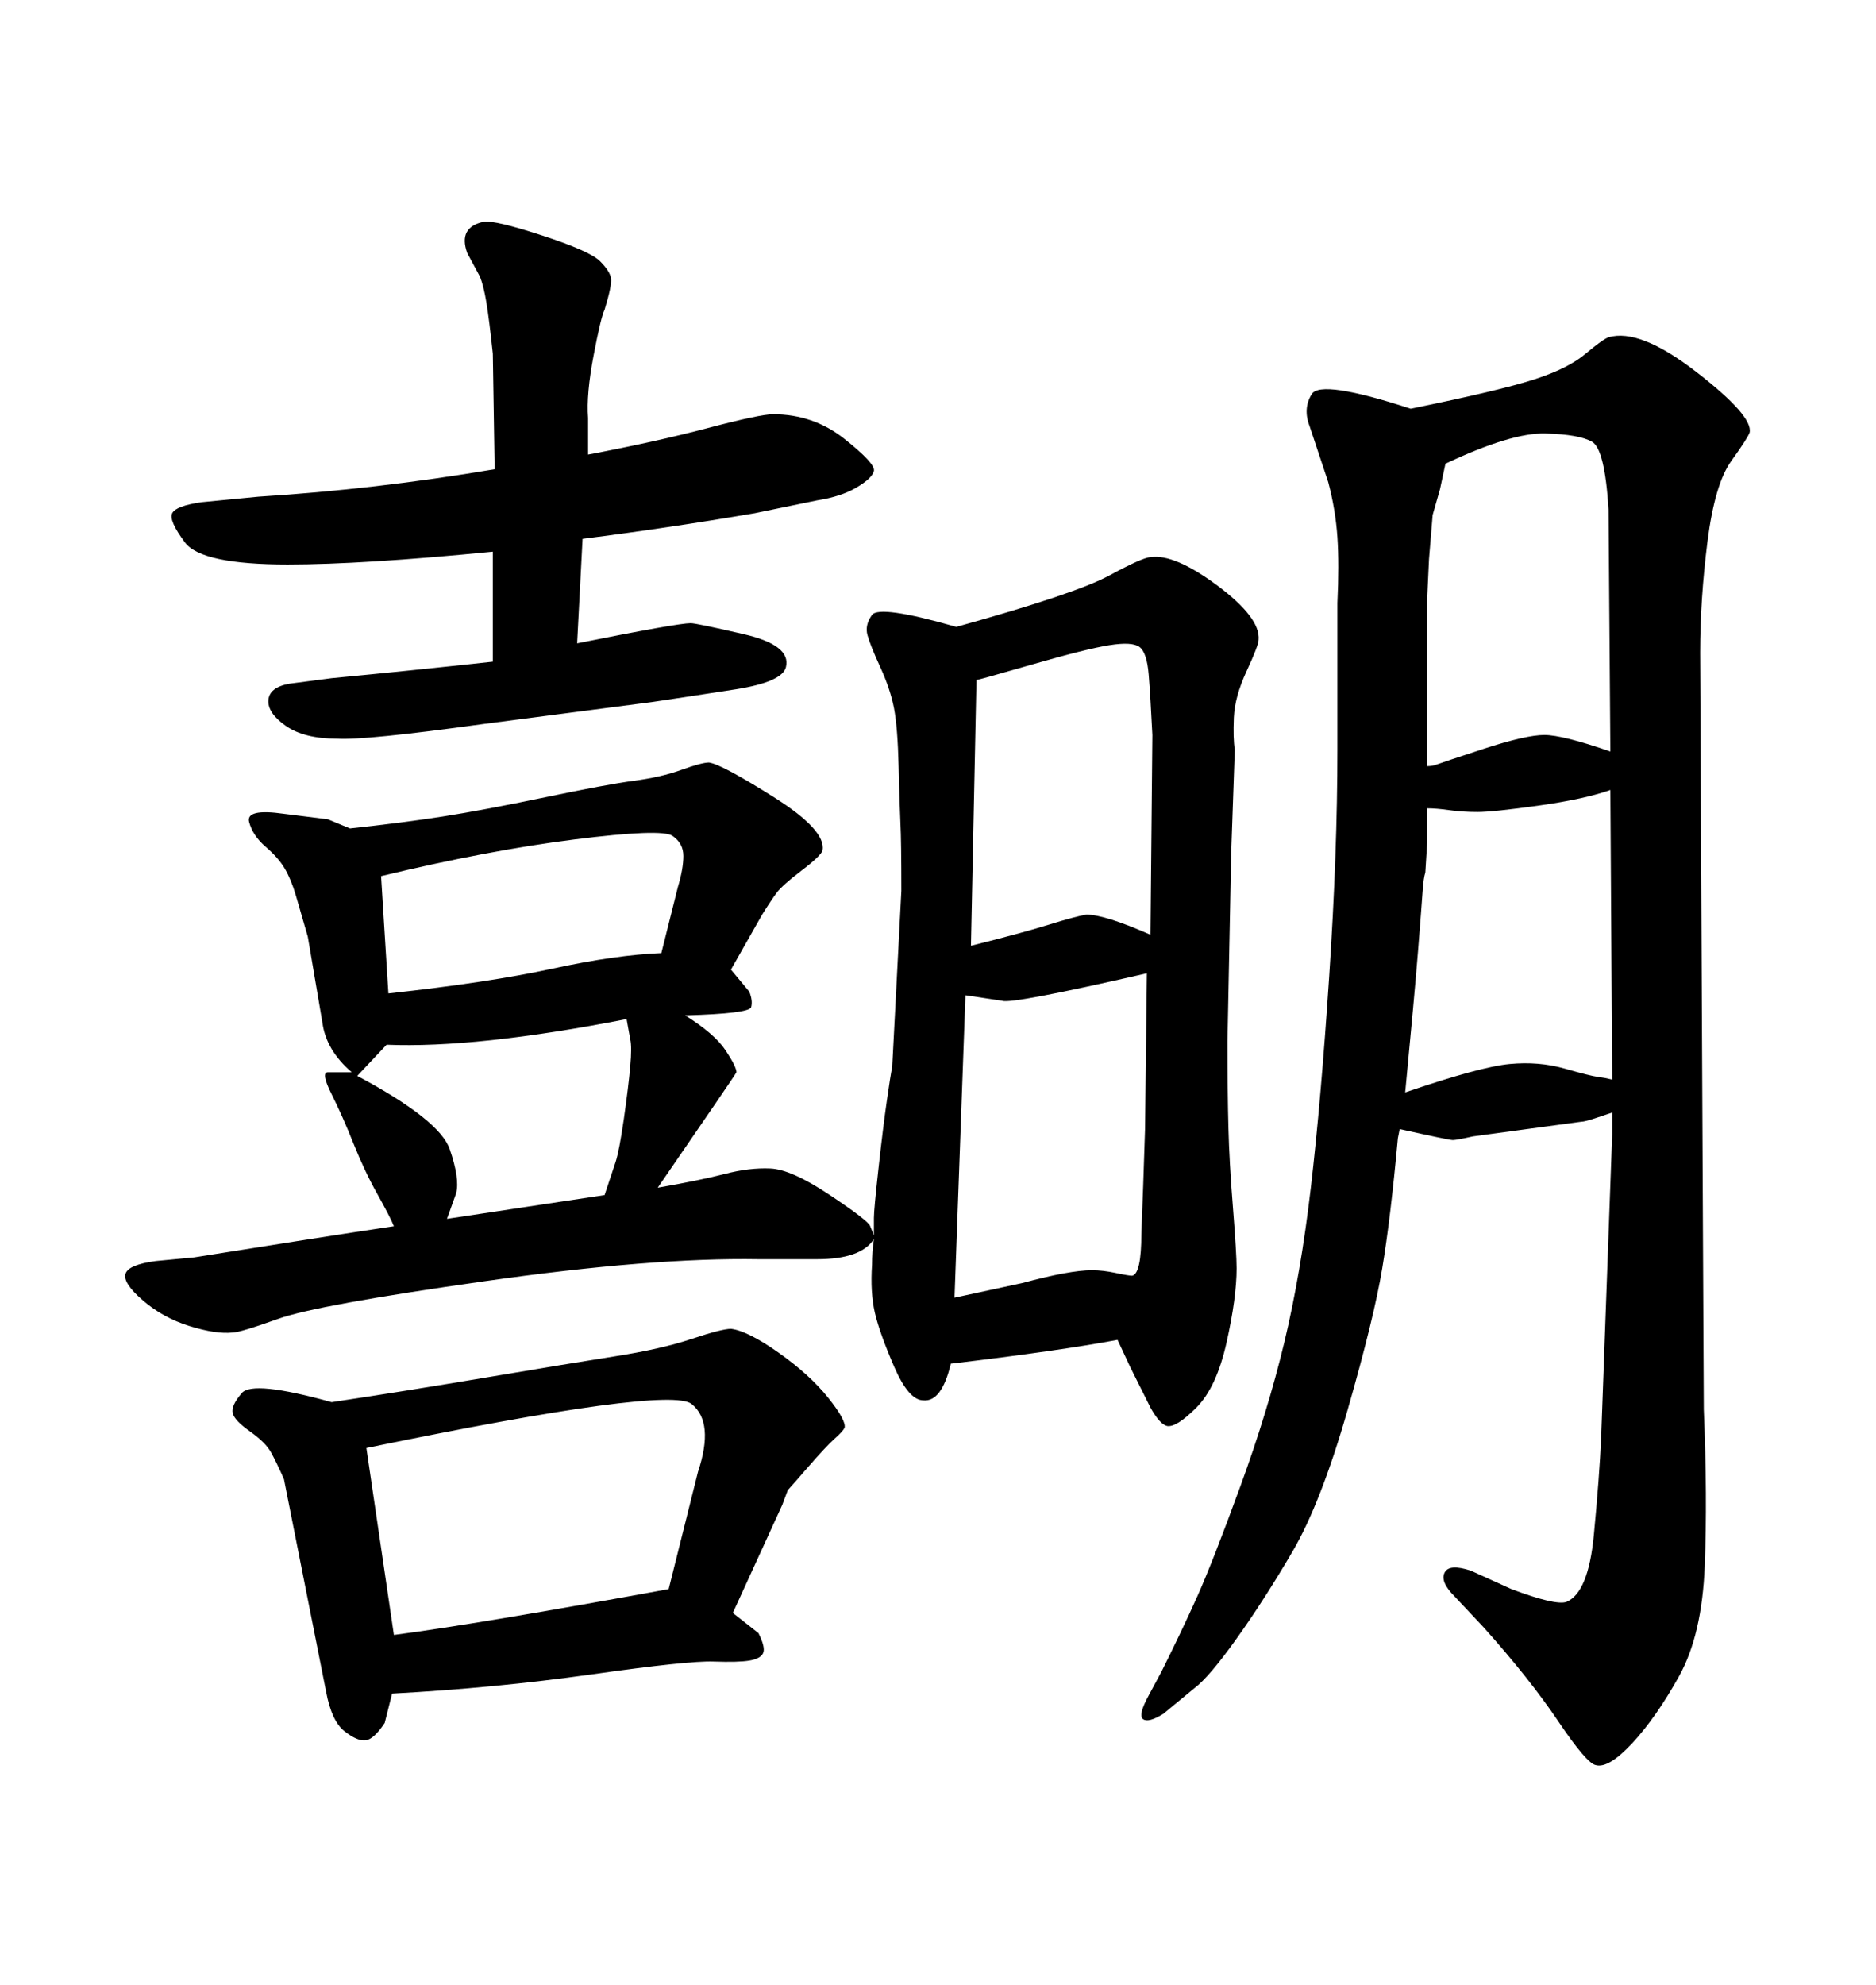 <svg xmlns="http://www.w3.org/2000/svg" xmlns:xlink="http://www.w3.org/1999/xlink" width="300" height="317.285"><path d="M223.83 180.47L223.83 180.47L223.54 181.93Q222.36 194.82 221.04 202.73Q219.73 210.64 215.48 225.44Q211.23 240.23 206.69 248.00Q202.15 255.76 197.75 261.91Q193.36 268.07 191.02 269.82L191.02 269.82L186.04 273.93Q183.69 275.39 182.81 274.80Q181.93 274.22 183.69 271.00L183.69 271.00L185.74 267.19Q188.96 260.74 191.46 255.18Q193.95 249.61 198.34 237.60Q202.73 225.59 205.37 214.60Q208.01 203.61 209.62 189.84Q211.23 176.07 212.55 156.15Q213.87 136.23 213.87 119.82L213.87 119.82L213.87 96.39Q214.16 90.23 213.87 85.84Q213.57 81.45 212.40 77.05L212.40 77.05L209.47 68.26Q208.30 65.33 209.77 62.99Q211.23 60.64 225.59 65.33L225.59 65.33Q239.94 62.40 245.36 60.64Q250.78 58.89 253.56 56.54Q256.35 54.20 257.23 53.91L257.23 53.91Q262.21 52.44 271.29 59.47Q280.37 66.50 279.79 69.14L279.79 69.14Q279.49 70.02 276.86 73.68Q274.22 77.34 273.05 86.57Q271.88 95.80 271.88 104.30L271.88 104.30L272.46 225.29Q273.05 239.36 272.61 250.34Q272.17 261.33 268.51 267.92Q264.84 274.51 261.04 278.61Q257.23 282.71 255.18 282.13L255.18 282.13Q253.71 281.84 249.17 275.10Q244.63 268.36 237.30 260.16L237.30 260.16L232.62 255.18Q230.27 252.83 231.01 251.37Q231.74 249.90 235.25 251.07L235.25 251.07L241.70 254.00Q248.73 256.64 250.49 256.05L250.49 256.05Q254.00 254.59 254.88 245.36Q255.76 236.13 256.05 229.69L256.05 229.69L257.81 181.35L257.81 177.83Q256.93 178.13 255.18 178.71Q253.42 179.30 252.83 179.30L252.83 179.30L235.55 181.64Q232.91 182.23 232.32 182.23Q231.74 182.23 223.83 180.47ZM228.22 95.80L228.22 122.46Q229.10 122.46 229.83 122.17Q230.57 121.88 237.30 119.68Q244.04 117.48 246.97 117.48L246.97 117.48Q249.90 117.48 257.52 120.12L257.52 120.12L257.23 81.45Q256.64 71.78 254.59 70.61Q252.54 69.43 247.12 69.29Q241.70 69.14 231.15 74.12L231.15 74.12Q230.57 76.76 230.27 78.22L230.27 78.22L229.10 82.32L228.52 89.36L228.22 95.80ZM228.22 129.20L228.22 129.20L228.22 134.77L227.93 139.45Q227.64 140.33 227.49 142.53Q227.34 144.73 226.76 152.05Q226.17 159.38 224.71 174.61L224.71 174.61Q236.72 170.51 241.41 170.07Q246.09 169.63 250.20 170.80Q254.30 171.97 255.47 172.12Q256.64 172.27 257.81 172.56L257.81 172.56L257.52 126.27Q253.42 127.73 246.09 128.76Q238.77 129.79 236.28 129.79Q233.79 129.79 231.74 129.49Q229.69 129.20 228.22 129.20ZM94.04 72.66L94.04 72.66Q104.88 70.61 113.23 68.41Q121.58 66.21 123.63 66.21L123.63 66.21Q130.08 66.21 135.06 70.17Q140.04 74.12 139.75 75.29L139.75 75.29Q139.45 76.46 136.96 77.93Q134.47 79.39 130.66 79.98L130.66 79.98L120.70 82.03Q106.93 84.38 93.16 86.13L93.16 86.13L92.29 102.83Q108.40 99.61 110.45 99.61L110.45 99.61Q111.33 99.61 118.95 101.37Q126.56 103.13 125.68 106.64L125.68 106.64Q125.10 108.98 117.77 110.16L117.77 110.16L110.16 111.33Q106.35 111.91 104.30 112.21L104.30 112.21L77.34 115.72Q58.30 118.36 53.91 118.07L53.91 118.07Q48.63 118.07 45.70 116.02Q42.77 113.96 42.92 111.91Q43.07 109.86 46.29 109.28L46.29 109.28L53.03 108.40Q65.33 107.23 78.81 105.76L78.81 105.76L78.81 88.18Q58.01 90.23 46.00 90.23L46.00 90.23Q32.23 90.23 29.59 86.72Q26.95 83.20 27.54 82.03Q28.13 80.86 32.23 80.27L32.23 80.27L41.31 79.39Q60.06 78.22 79.10 75L79.10 75L78.81 56.54Q78.22 50.98 77.78 48.34Q77.34 45.70 76.76 44.24L76.76 44.24L74.71 40.43Q73.24 36.33 77.34 35.45L77.34 35.45Q79.10 35.16 86.72 37.65Q94.34 40.14 95.95 41.75Q97.56 43.36 97.71 44.53Q97.85 45.70 96.68 49.51L96.68 49.51Q96.09 50.68 94.92 56.84Q93.75 62.99 94.04 66.80L94.04 66.80L94.04 72.66ZM62.70 270.70L62.70 270.70L61.52 275.39Q59.77 278.03 58.45 278.17Q57.13 278.32 55.08 276.71Q53.03 275.10 52.15 270.41L52.15 270.41L45.41 236.43Q44.24 233.79 43.36 232.18Q42.48 230.57 39.99 228.81Q37.50 227.05 37.21 225.88Q36.91 224.71 38.67 222.66Q40.43 220.61 53.03 224.12L53.03 224.12Q64.75 222.36 77.78 220.17Q90.82 217.97 98.29 216.80Q105.76 215.63 110.60 214.01Q115.43 212.40 116.89 212.40L116.89 212.40Q119.53 212.70 124.51 216.21Q129.49 219.73 132.42 223.39Q135.35 227.05 135.06 228.22L135.06 228.22Q134.77 228.81 133.45 229.98Q132.13 231.15 129.20 234.52Q126.27 237.89 125.98 238.18L125.98 238.18L125.10 240.53L117.19 257.81L121.29 261.04Q122.46 263.38 122.02 264.26Q121.58 265.14 119.82 265.43Q118.07 265.72 114.11 265.58Q110.16 265.43 94.63 267.63Q79.10 269.82 62.70 270.70ZM58.59 231.45L58.59 231.45L62.99 261.33Q76.46 259.57 106.93 254.00L106.93 254.00L111.62 235.25Q114.26 227.34 110.60 224.41Q106.93 221.48 58.59 231.45ZM139.75 197.46L139.75 197.46Q139.75 196.00 139.75 194.68Q139.75 193.36 140.48 186.77Q141.21 180.18 141.80 176.07Q142.38 171.97 142.68 170.51L142.68 170.51L144.14 142.38Q144.14 134.47 143.99 131.54Q143.85 128.61 143.70 122.46Q143.55 116.31 142.97 113.23Q142.38 110.16 140.77 106.64Q139.16 103.13 138.72 101.51Q138.28 99.90 139.45 98.29Q140.63 96.68 152.93 100.20L152.93 100.20Q171.97 94.92 177.39 91.99Q182.81 89.06 183.98 89.06L183.98 89.06Q187.79 88.48 194.68 93.60Q201.56 98.73 201.27 102.25L201.27 102.25Q201.27 103.13 199.37 107.23Q197.46 111.33 197.31 114.70Q197.17 118.07 197.46 119.82L197.46 119.82L196.88 136.52L196.29 166.41Q196.29 174.61 196.44 180.18Q196.58 185.74 197.17 193.07Q197.75 200.39 197.75 202.73L197.75 202.73Q197.75 207.42 196.14 214.60Q194.53 221.78 191.31 225Q188.09 228.22 186.62 227.93L186.62 227.93Q185.45 227.64 183.98 225L183.98 225L180.76 218.55L178.71 214.16Q169.34 215.92 152.05 217.97L152.05 217.97Q150.59 224.12 147.66 223.83L147.66 223.83Q145.31 223.83 142.97 218.41Q140.63 212.99 139.89 209.77Q139.16 206.54 139.45 202.15L139.45 202.15Q139.45 200.10 139.75 198.05L139.75 198.05Q137.70 201.27 130.66 201.27L130.66 201.27L121.29 201.27Q104.30 200.98 77.49 204.79Q50.68 208.59 44.53 210.79Q38.38 212.99 37.21 212.99L37.21 212.99Q34.57 213.28 30.32 211.96Q26.07 210.64 22.85 207.86Q19.63 205.08 20.07 203.61Q20.51 202.15 24.90 201.56L24.90 201.56L31.05 200.98Q51.27 197.75 62.99 196.00L62.99 196.00Q62.40 194.53 60.35 190.87Q58.30 187.21 56.54 182.81Q54.79 178.42 53.03 174.90Q51.27 171.39 52.44 171.39L52.44 171.39L56.25 171.39Q52.15 167.87 51.56 163.48L51.56 163.48L49.22 149.71Q48.05 145.61 47.31 143.12Q46.58 140.63 45.56 138.87Q44.53 137.11 42.48 135.35Q40.43 133.59 39.84 131.40Q39.26 129.20 45.41 130.08L45.41 130.08L52.44 130.96L55.96 132.42Q64.16 131.54 70.75 130.52Q77.34 129.49 87.16 127.44Q96.97 125.39 101.37 124.80Q105.76 124.22 108.98 123.05Q112.21 121.88 113.38 121.88L113.38 121.88Q115.43 122.17 123.78 127.44Q132.13 132.71 131.54 135.94L131.54 135.94Q131.25 136.82 128.17 139.16Q125.10 141.50 124.22 142.68Q123.34 143.85 121.88 146.19L121.88 146.19L116.89 154.98L119.82 158.50Q120.41 159.96 120.12 160.99Q119.82 162.01 109.57 162.30L109.57 162.30Q114.26 165.23 116.02 167.87Q117.77 170.51 117.77 171.39L117.77 171.39Q117.48 171.97 105.18 189.84L105.18 189.84Q111.91 188.67 115.87 187.65Q119.82 186.62 123.19 186.77Q126.56 186.91 132.71 191.02Q138.87 195.12 139.16 196.00L139.16 196.00L139.75 197.46ZM61.82 166.99L57.13 171.97Q70.31 179.00 71.92 183.69Q73.54 188.38 72.95 190.72L72.95 190.72L71.48 194.82L96.68 191.02Q97.85 187.50 98.44 185.74Q99.02 183.98 99.76 178.86Q100.49 173.73 100.78 170.51Q101.07 167.29 100.78 166.11L100.78 166.11L100.20 162.89Q76.17 167.58 61.82 166.99L61.82 166.99ZM60.94 140.04L62.11 158.79Q78.22 157.03 88.33 154.83Q98.44 152.64 105.76 152.34L105.76 152.34L108.40 141.80Q109.28 138.87 109.28 136.82Q109.28 134.77 107.52 133.59Q105.76 132.42 91.85 134.18Q77.93 135.94 60.94 140.04L60.94 140.04ZM154.39 159.08L152.64 207.42L163.48 205.08Q171.09 203.03 174.61 203.03L174.61 203.03Q176.37 203.03 178.42 203.47Q180.47 203.91 181.05 203.91L181.05 203.91Q182.52 203.61 182.52 197.17L182.52 197.17L182.81 189.55L183.11 180.47L183.40 155.57Q161.72 160.55 160.25 159.96L160.25 159.96L154.39 159.08ZM156.15 108.69L155.27 151.17Q163.48 149.12 167.72 147.80Q171.97 146.48 173.73 146.19L173.73 146.19Q176.66 146.19 183.98 149.41L183.98 149.41L184.28 117.48Q183.98 111.33 183.69 107.81Q183.40 104.30 182.23 103.42Q181.05 102.54 177.39 103.13Q173.73 103.71 165.09 106.20Q156.45 108.69 156.15 108.69L156.15 108.69Z"/></svg>